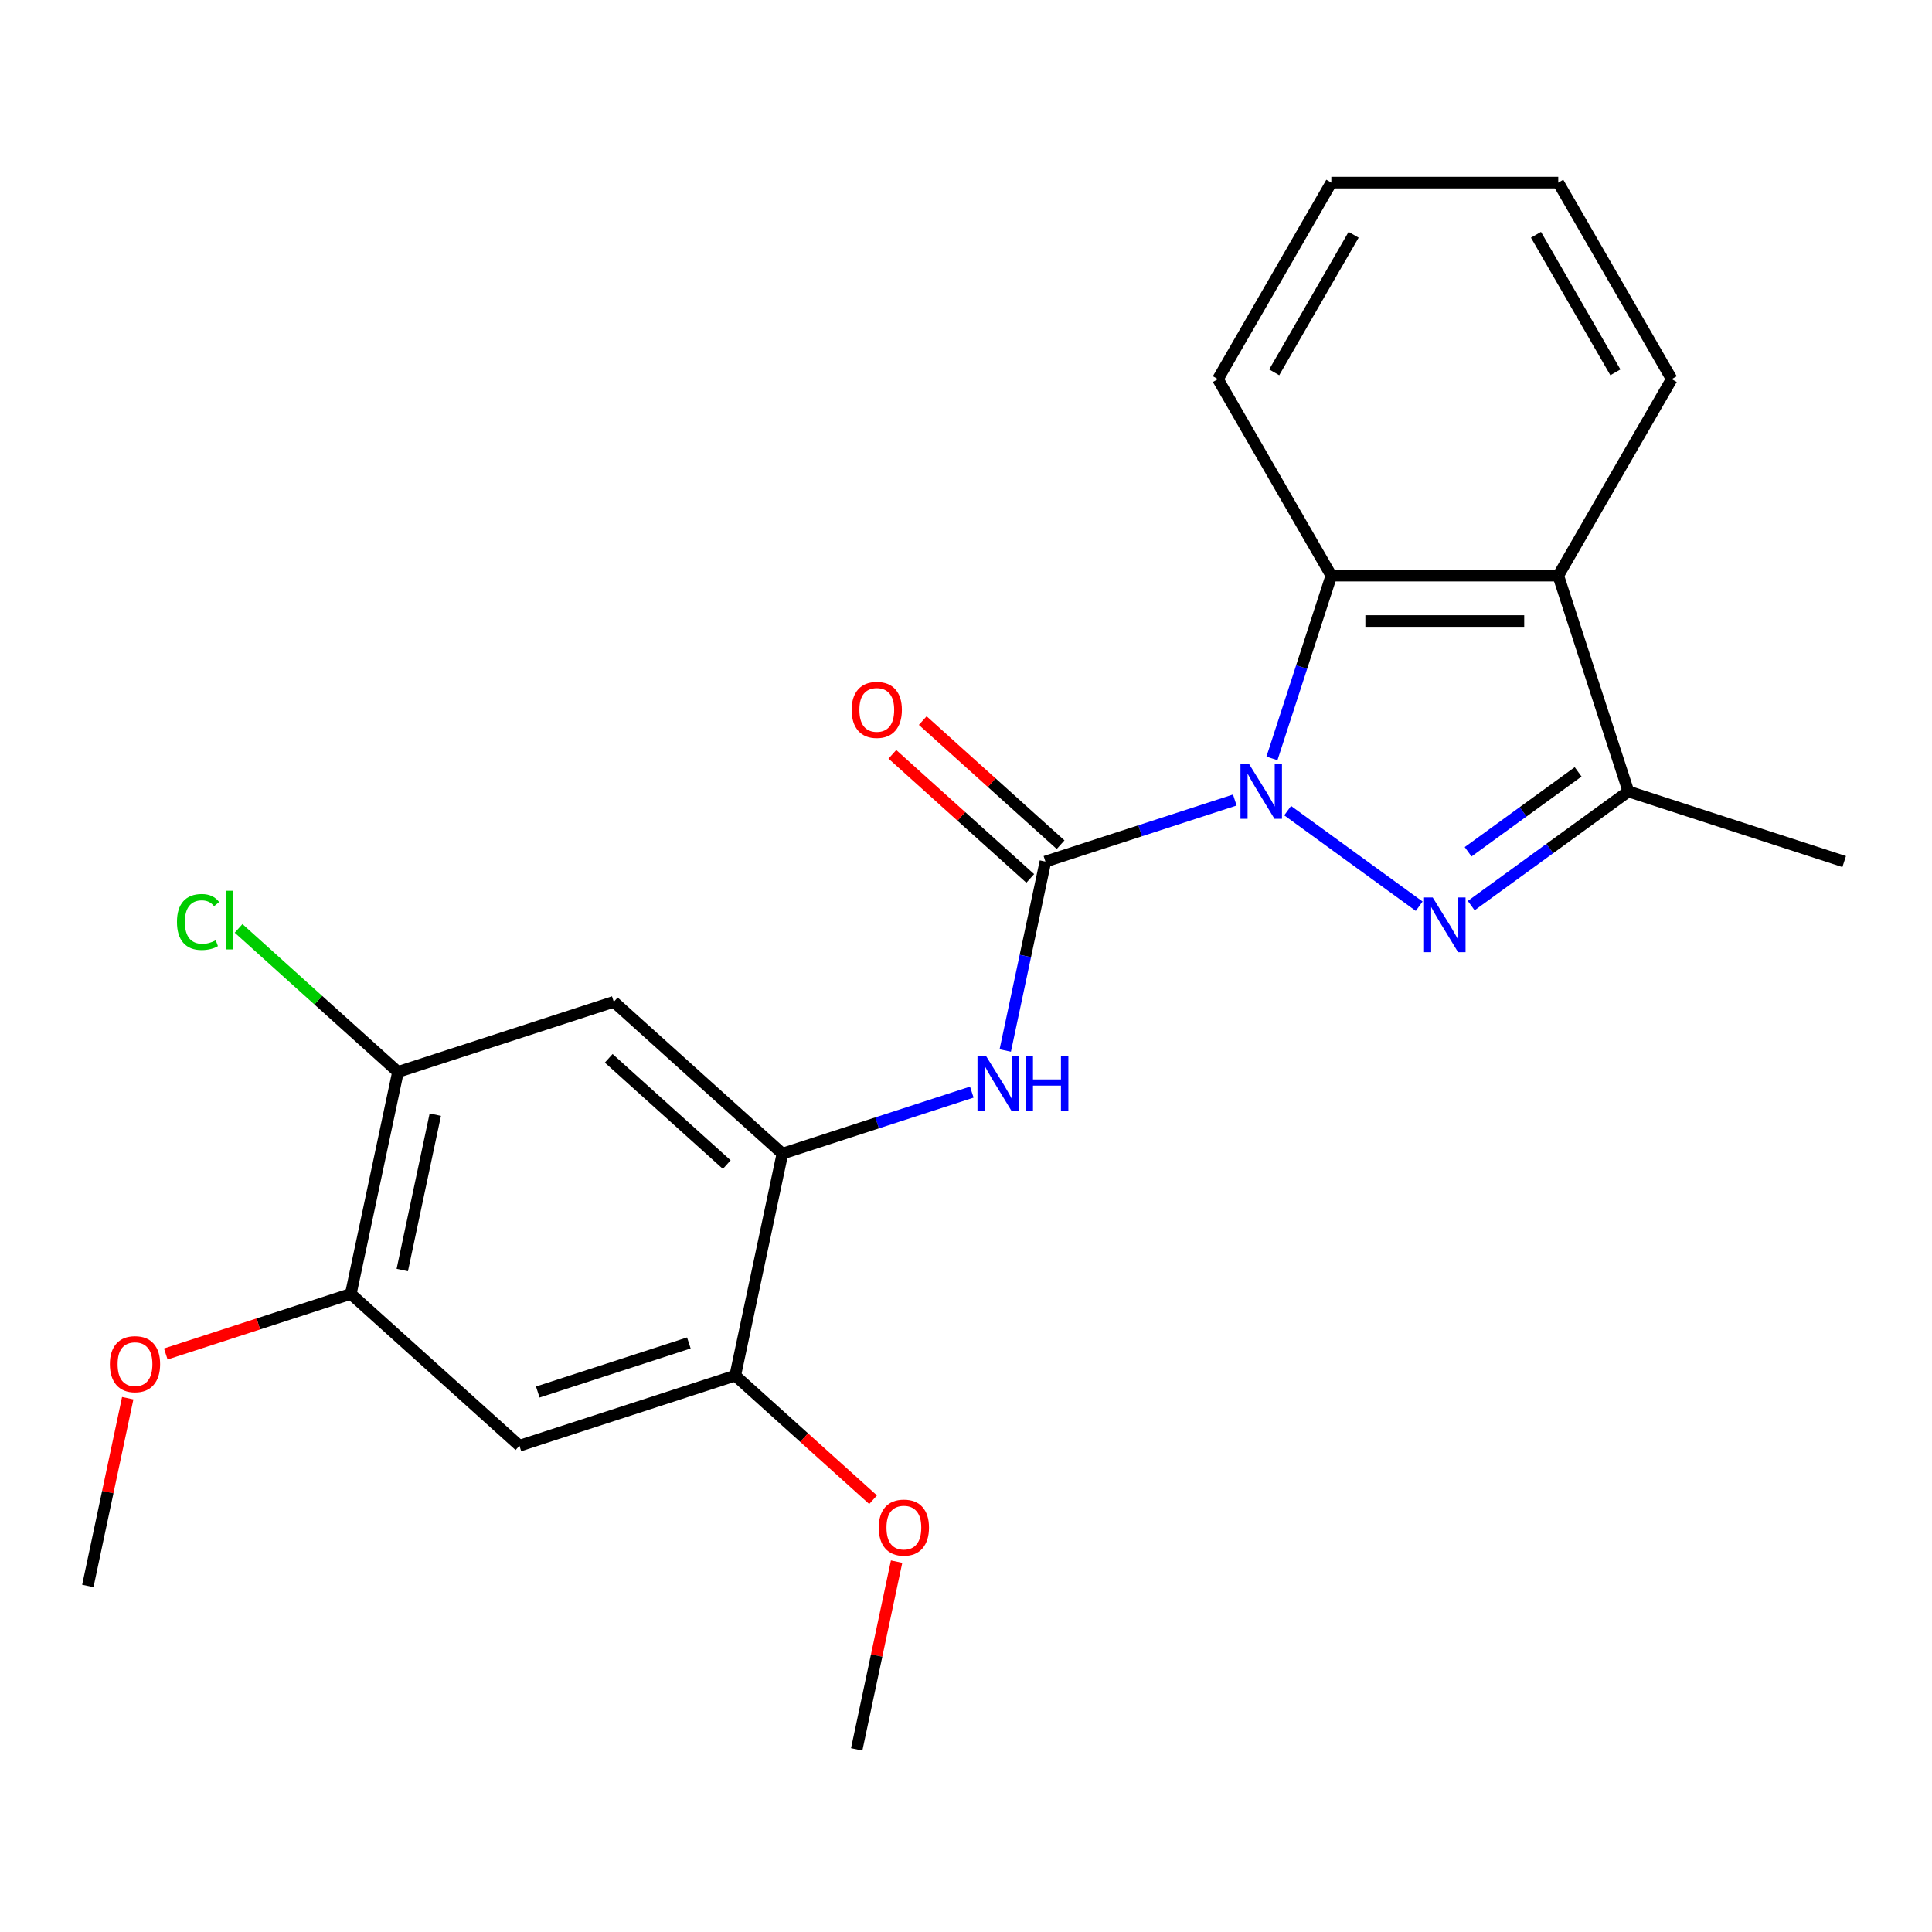 <?xml version='1.0' encoding='iso-8859-1'?>
<svg version='1.1' baseProfile='full'
              xmlns='http://www.w3.org/2000/svg'
                      xmlns:rdkit='http://www.rdkit.org/xml'
                      xmlns:xlink='http://www.w3.org/1999/xlink'
                  xml:space='preserve'
width='1000px' height='1000px' viewBox='0 0 1000 1000'>
<!-- END OF HEADER -->
<rect style='opacity:1.0;fill:#FFFFFF;stroke:none' width='1000' height='1000' x='0' y='0'> </rect>
<path class='bond-0' d='M 666.48,419.587 L 734.57,469.058' style='fill:none;fill-rule:evenodd;stroke:#0000FF;stroke-width:6px;stroke-linecap:butt;stroke-linejoin:miter;stroke-opacity:1' />
<path class='bond-1' d='M 639.128,414.095 L 590.115,430.02' style='fill:none;fill-rule:evenodd;stroke:#0000FF;stroke-width:6px;stroke-linecap:butt;stroke-linejoin:miter;stroke-opacity:1' />
<path class='bond-1' d='M 590.115,430.02 L 541.102,445.945' style='fill:none;fill-rule:evenodd;stroke:#000000;stroke-width:6px;stroke-linecap:butt;stroke-linejoin:miter;stroke-opacity:1' />
<path class='bond-2' d='M 658.359,392.555 L 673.729,345.252' style='fill:none;fill-rule:evenodd;stroke:#0000FF;stroke-width:6px;stroke-linecap:butt;stroke-linejoin:miter;stroke-opacity:1' />
<path class='bond-2' d='M 673.729,345.252 L 689.098,297.949' style='fill:none;fill-rule:evenodd;stroke:#000000;stroke-width:6px;stroke-linecap:butt;stroke-linejoin:miter;stroke-opacity:1' />
<path class='bond-3' d='M 761.5,468.75 L 802.172,439.201' style='fill:none;fill-rule:evenodd;stroke:#0000FF;stroke-width:6px;stroke-linecap:butt;stroke-linejoin:miter;stroke-opacity:1' />
<path class='bond-3' d='M 802.172,439.201 L 842.843,409.651' style='fill:none;fill-rule:evenodd;stroke:#000000;stroke-width:6px;stroke-linecap:butt;stroke-linejoin:miter;stroke-opacity:1' />
<path class='bond-3' d='M 759.894,440.882 L 788.364,420.197' style='fill:none;fill-rule:evenodd;stroke:#0000FF;stroke-width:6px;stroke-linecap:butt;stroke-linejoin:miter;stroke-opacity:1' />
<path class='bond-3' d='M 788.364,420.197 L 816.835,399.512' style='fill:none;fill-rule:evenodd;stroke:#000000;stroke-width:6px;stroke-linecap:butt;stroke-linejoin:miter;stroke-opacity:1' />
<path class='bond-5' d='M 541.102,445.945 L 530.709,494.839' style='fill:none;fill-rule:evenodd;stroke:#000000;stroke-width:6px;stroke-linecap:butt;stroke-linejoin:miter;stroke-opacity:1' />
<path class='bond-5' d='M 530.709,494.839 L 520.317,543.733' style='fill:none;fill-rule:evenodd;stroke:#0000FF;stroke-width:6px;stroke-linecap:butt;stroke-linejoin:miter;stroke-opacity:1' />
<path class='bond-12' d='M 548.961,437.217 L 513.288,405.097' style='fill:none;fill-rule:evenodd;stroke:#000000;stroke-width:6px;stroke-linecap:butt;stroke-linejoin:miter;stroke-opacity:1' />
<path class='bond-12' d='M 513.288,405.097 L 477.614,372.976' style='fill:none;fill-rule:evenodd;stroke:#FF0000;stroke-width:6px;stroke-linecap:butt;stroke-linejoin:miter;stroke-opacity:1' />
<path class='bond-12' d='M 533.243,454.674 L 497.57,422.553' style='fill:none;fill-rule:evenodd;stroke:#000000;stroke-width:6px;stroke-linecap:butt;stroke-linejoin:miter;stroke-opacity:1' />
<path class='bond-12' d='M 497.57,422.553 L 461.896,390.433' style='fill:none;fill-rule:evenodd;stroke:#FF0000;stroke-width:6px;stroke-linecap:butt;stroke-linejoin:miter;stroke-opacity:1' />
<path class='bond-4' d='M 689.098,297.949 L 806.549,297.949' style='fill:none;fill-rule:evenodd;stroke:#000000;stroke-width:6px;stroke-linecap:butt;stroke-linejoin:miter;stroke-opacity:1' />
<path class='bond-4' d='M 706.716,321.439 L 788.931,321.439' style='fill:none;fill-rule:evenodd;stroke:#000000;stroke-width:6px;stroke-linecap:butt;stroke-linejoin:miter;stroke-opacity:1' />
<path class='bond-17' d='M 689.098,297.949 L 630.373,196.234' style='fill:none;fill-rule:evenodd;stroke:#000000;stroke-width:6px;stroke-linecap:butt;stroke-linejoin:miter;stroke-opacity:1' />
<path class='bond-18' d='M 842.843,409.651 L 954.545,445.945' style='fill:none;fill-rule:evenodd;stroke:#000000;stroke-width:6px;stroke-linecap:butt;stroke-linejoin:miter;stroke-opacity:1' />
<path class='bond-23' d='M 842.843,409.651 L 806.549,297.949' style='fill:none;fill-rule:evenodd;stroke:#000000;stroke-width:6px;stroke-linecap:butt;stroke-linejoin:miter;stroke-opacity:1' />
<path class='bond-16' d='M 806.549,297.949 L 865.274,196.234' style='fill:none;fill-rule:evenodd;stroke:#000000;stroke-width:6px;stroke-linecap:butt;stroke-linejoin:miter;stroke-opacity:1' />
<path class='bond-6' d='M 503.006,565.273 L 453.993,581.198' style='fill:none;fill-rule:evenodd;stroke:#0000FF;stroke-width:6px;stroke-linecap:butt;stroke-linejoin:miter;stroke-opacity:1' />
<path class='bond-6' d='M 453.993,581.198 L 404.98,597.124' style='fill:none;fill-rule:evenodd;stroke:#000000;stroke-width:6px;stroke-linecap:butt;stroke-linejoin:miter;stroke-opacity:1' />
<path class='bond-7' d='M 404.98,597.124 L 317.698,518.534' style='fill:none;fill-rule:evenodd;stroke:#000000;stroke-width:6px;stroke-linecap:butt;stroke-linejoin:miter;stroke-opacity:1' />
<path class='bond-7' d='M 376.17,602.792 L 315.072,547.779' style='fill:none;fill-rule:evenodd;stroke:#000000;stroke-width:6px;stroke-linecap:butt;stroke-linejoin:miter;stroke-opacity:1' />
<path class='bond-9' d='M 404.98,597.124 L 380.561,712.008' style='fill:none;fill-rule:evenodd;stroke:#000000;stroke-width:6px;stroke-linecap:butt;stroke-linejoin:miter;stroke-opacity:1' />
<path class='bond-10' d='M 317.698,518.534 L 205.995,554.828' style='fill:none;fill-rule:evenodd;stroke:#000000;stroke-width:6px;stroke-linecap:butt;stroke-linejoin:miter;stroke-opacity:1' />
<path class='bond-8' d='M 268.859,748.302 L 380.561,712.008' style='fill:none;fill-rule:evenodd;stroke:#000000;stroke-width:6px;stroke-linecap:butt;stroke-linejoin:miter;stroke-opacity:1' />
<path class='bond-8' d='M 278.355,720.517 L 356.547,695.111' style='fill:none;fill-rule:evenodd;stroke:#000000;stroke-width:6px;stroke-linecap:butt;stroke-linejoin:miter;stroke-opacity:1' />
<path class='bond-11' d='M 268.859,748.302 L 181.576,669.712' style='fill:none;fill-rule:evenodd;stroke:#000000;stroke-width:6px;stroke-linecap:butt;stroke-linejoin:miter;stroke-opacity:1' />
<path class='bond-14' d='M 380.561,712.008 L 416.234,744.128' style='fill:none;fill-rule:evenodd;stroke:#000000;stroke-width:6px;stroke-linecap:butt;stroke-linejoin:miter;stroke-opacity:1' />
<path class='bond-14' d='M 416.234,744.128 L 451.908,776.248' style='fill:none;fill-rule:evenodd;stroke:#FF0000;stroke-width:6px;stroke-linecap:butt;stroke-linejoin:miter;stroke-opacity:1' />
<path class='bond-13' d='M 205.995,554.828 L 164.742,517.683' style='fill:none;fill-rule:evenodd;stroke:#000000;stroke-width:6px;stroke-linecap:butt;stroke-linejoin:miter;stroke-opacity:1' />
<path class='bond-13' d='M 164.742,517.683 L 123.489,480.539' style='fill:none;fill-rule:evenodd;stroke:#00CC00;stroke-width:6px;stroke-linecap:butt;stroke-linejoin:miter;stroke-opacity:1' />
<path class='bond-25' d='M 205.995,554.828 L 181.576,669.712' style='fill:none;fill-rule:evenodd;stroke:#000000;stroke-width:6px;stroke-linecap:butt;stroke-linejoin:miter;stroke-opacity:1' />
<path class='bond-25' d='M 225.309,576.945 L 208.216,657.363' style='fill:none;fill-rule:evenodd;stroke:#000000;stroke-width:6px;stroke-linecap:butt;stroke-linejoin:miter;stroke-opacity:1' />
<path class='bond-15' d='M 181.576,669.712 L 133.693,685.27' style='fill:none;fill-rule:evenodd;stroke:#000000;stroke-width:6px;stroke-linecap:butt;stroke-linejoin:miter;stroke-opacity:1' />
<path class='bond-15' d='M 133.693,685.27 L 85.81,700.828' style='fill:none;fill-rule:evenodd;stroke:#FF0000;stroke-width:6px;stroke-linecap:butt;stroke-linejoin:miter;stroke-opacity:1' />
<path class='bond-19' d='M 464.082,808.294 L 453.754,856.888' style='fill:none;fill-rule:evenodd;stroke:#FF0000;stroke-width:6px;stroke-linecap:butt;stroke-linejoin:miter;stroke-opacity:1' />
<path class='bond-19' d='M 453.754,856.888 L 443.425,905.482' style='fill:none;fill-rule:evenodd;stroke:#000000;stroke-width:6px;stroke-linecap:butt;stroke-linejoin:miter;stroke-opacity:1' />
<path class='bond-20' d='M 66.112,723.703 L 55.783,772.297' style='fill:none;fill-rule:evenodd;stroke:#FF0000;stroke-width:6px;stroke-linecap:butt;stroke-linejoin:miter;stroke-opacity:1' />
<path class='bond-20' d='M 55.783,772.297 L 45.455,820.89' style='fill:none;fill-rule:evenodd;stroke:#000000;stroke-width:6px;stroke-linecap:butt;stroke-linejoin:miter;stroke-opacity:1' />
<path class='bond-24' d='M 865.274,196.234 L 806.549,94.519' style='fill:none;fill-rule:evenodd;stroke:#000000;stroke-width:6px;stroke-linecap:butt;stroke-linejoin:miter;stroke-opacity:1' />
<path class='bond-24' d='M 836.123,192.721 L 795.015,121.521' style='fill:none;fill-rule:evenodd;stroke:#000000;stroke-width:6px;stroke-linecap:butt;stroke-linejoin:miter;stroke-opacity:1' />
<path class='bond-22' d='M 630.373,196.234 L 689.098,94.519' style='fill:none;fill-rule:evenodd;stroke:#000000;stroke-width:6px;stroke-linecap:butt;stroke-linejoin:miter;stroke-opacity:1' />
<path class='bond-22' d='M 659.525,192.721 L 700.633,121.521' style='fill:none;fill-rule:evenodd;stroke:#000000;stroke-width:6px;stroke-linecap:butt;stroke-linejoin:miter;stroke-opacity:1' />
<path class='bond-21' d='M 806.549,94.519 L 689.098,94.519' style='fill:none;fill-rule:evenodd;stroke:#000000;stroke-width:6px;stroke-linecap:butt;stroke-linejoin:miter;stroke-opacity:1' />
<path  class='atom-0' d='M 646.544 395.491
L 655.824 410.491
Q 656.744 411.971, 658.224 414.651
Q 659.704 417.331, 659.784 417.491
L 659.784 395.491
L 663.544 395.491
L 663.544 423.811
L 659.664 423.811
L 649.704 407.411
Q 648.544 405.491, 647.304 403.291
Q 646.104 401.091, 645.744 400.411
L 645.744 423.811
L 642.064 423.811
L 642.064 395.491
L 646.544 395.491
' fill='#0000FF'/>
<path  class='atom-1' d='M 741.564 464.527
L 750.844 479.527
Q 751.764 481.007, 753.244 483.687
Q 754.724 486.367, 754.804 486.527
L 754.804 464.527
L 758.564 464.527
L 758.564 492.847
L 754.684 492.847
L 744.724 476.447
Q 743.564 474.527, 742.324 472.327
Q 741.124 470.127, 740.764 469.447
L 740.764 492.847
L 737.084 492.847
L 737.084 464.527
L 741.564 464.527
' fill='#0000FF'/>
<path  class='atom-6' d='M 510.423 546.669
L 519.703 561.669
Q 520.623 563.149, 522.103 565.829
Q 523.583 568.509, 523.663 568.669
L 523.663 546.669
L 527.423 546.669
L 527.423 574.989
L 523.543 574.989
L 513.583 558.589
Q 512.423 556.669, 511.183 554.469
Q 509.983 552.269, 509.623 551.589
L 509.623 574.989
L 505.943 574.989
L 505.943 546.669
L 510.423 546.669
' fill='#0000FF'/>
<path  class='atom-6' d='M 530.823 546.669
L 534.663 546.669
L 534.663 558.709
L 549.143 558.709
L 549.143 546.669
L 552.983 546.669
L 552.983 574.989
L 549.143 574.989
L 549.143 561.909
L 534.663 561.909
L 534.663 574.989
L 530.823 574.989
L 530.823 546.669
' fill='#0000FF'/>
<path  class='atom-13' d='M 440.819 367.436
Q 440.819 360.636, 444.179 356.836
Q 447.539 353.036, 453.819 353.036
Q 460.099 353.036, 463.459 356.836
Q 466.819 360.636, 466.819 367.436
Q 466.819 374.316, 463.419 378.236
Q 460.019 382.116, 453.819 382.116
Q 447.579 382.116, 444.179 378.236
Q 440.819 374.356, 440.819 367.436
M 453.819 378.916
Q 458.139 378.916, 460.459 376.036
Q 462.819 373.116, 462.819 367.436
Q 462.819 361.876, 460.459 359.076
Q 458.139 356.236, 453.819 356.236
Q 449.499 356.236, 447.139 359.036
Q 444.819 361.836, 444.819 367.436
Q 444.819 373.156, 447.139 376.036
Q 449.499 378.916, 453.819 378.916
' fill='#FF0000'/>
<path  class='atom-14' d='M 91.593 477.218
Q 91.593 470.178, 94.873 466.498
Q 98.193 462.778, 104.473 462.778
Q 110.313 462.778, 113.433 466.898
L 110.793 469.058
Q 108.513 466.058, 104.473 466.058
Q 100.193 466.058, 97.913 468.938
Q 95.673 471.778, 95.673 477.218
Q 95.673 482.818, 97.993 485.698
Q 100.353 488.578, 104.913 488.578
Q 108.033 488.578, 111.673 486.698
L 112.793 489.698
Q 111.313 490.658, 109.073 491.218
Q 106.833 491.778, 104.353 491.778
Q 98.193 491.778, 94.873 488.018
Q 91.593 484.258, 91.593 477.218
' fill='#00CC00'/>
<path  class='atom-14' d='M 116.873 461.058
L 120.553 461.058
L 120.553 491.418
L 116.873 491.418
L 116.873 461.058
' fill='#00CC00'/>
<path  class='atom-15' d='M 454.844 790.677
Q 454.844 783.877, 458.204 780.077
Q 461.564 776.277, 467.844 776.277
Q 474.124 776.277, 477.484 780.077
Q 480.844 783.877, 480.844 790.677
Q 480.844 797.557, 477.444 801.477
Q 474.044 805.357, 467.844 805.357
Q 461.604 805.357, 458.204 801.477
Q 454.844 797.597, 454.844 790.677
M 467.844 802.157
Q 472.164 802.157, 474.484 799.277
Q 476.844 796.357, 476.844 790.677
Q 476.844 785.117, 474.484 782.317
Q 472.164 779.477, 467.844 779.477
Q 463.524 779.477, 461.164 782.277
Q 458.844 785.077, 458.844 790.677
Q 458.844 796.397, 461.164 799.277
Q 463.524 802.157, 467.844 802.157
' fill='#FF0000'/>
<path  class='atom-16' d='M 56.874 706.086
Q 56.874 699.286, 60.234 695.486
Q 63.594 691.686, 69.874 691.686
Q 76.154 691.686, 79.514 695.486
Q 82.874 699.286, 82.874 706.086
Q 82.874 712.966, 79.474 716.886
Q 76.074 720.766, 69.874 720.766
Q 63.634 720.766, 60.234 716.886
Q 56.874 713.006, 56.874 706.086
M 69.874 717.566
Q 74.194 717.566, 76.514 714.686
Q 78.874 711.766, 78.874 706.086
Q 78.874 700.526, 76.514 697.726
Q 74.194 694.886, 69.874 694.886
Q 65.554 694.886, 63.194 697.686
Q 60.874 700.486, 60.874 706.086
Q 60.874 711.806, 63.194 714.686
Q 65.554 717.566, 69.874 717.566
' fill='#FF0000'/>
</svg>
